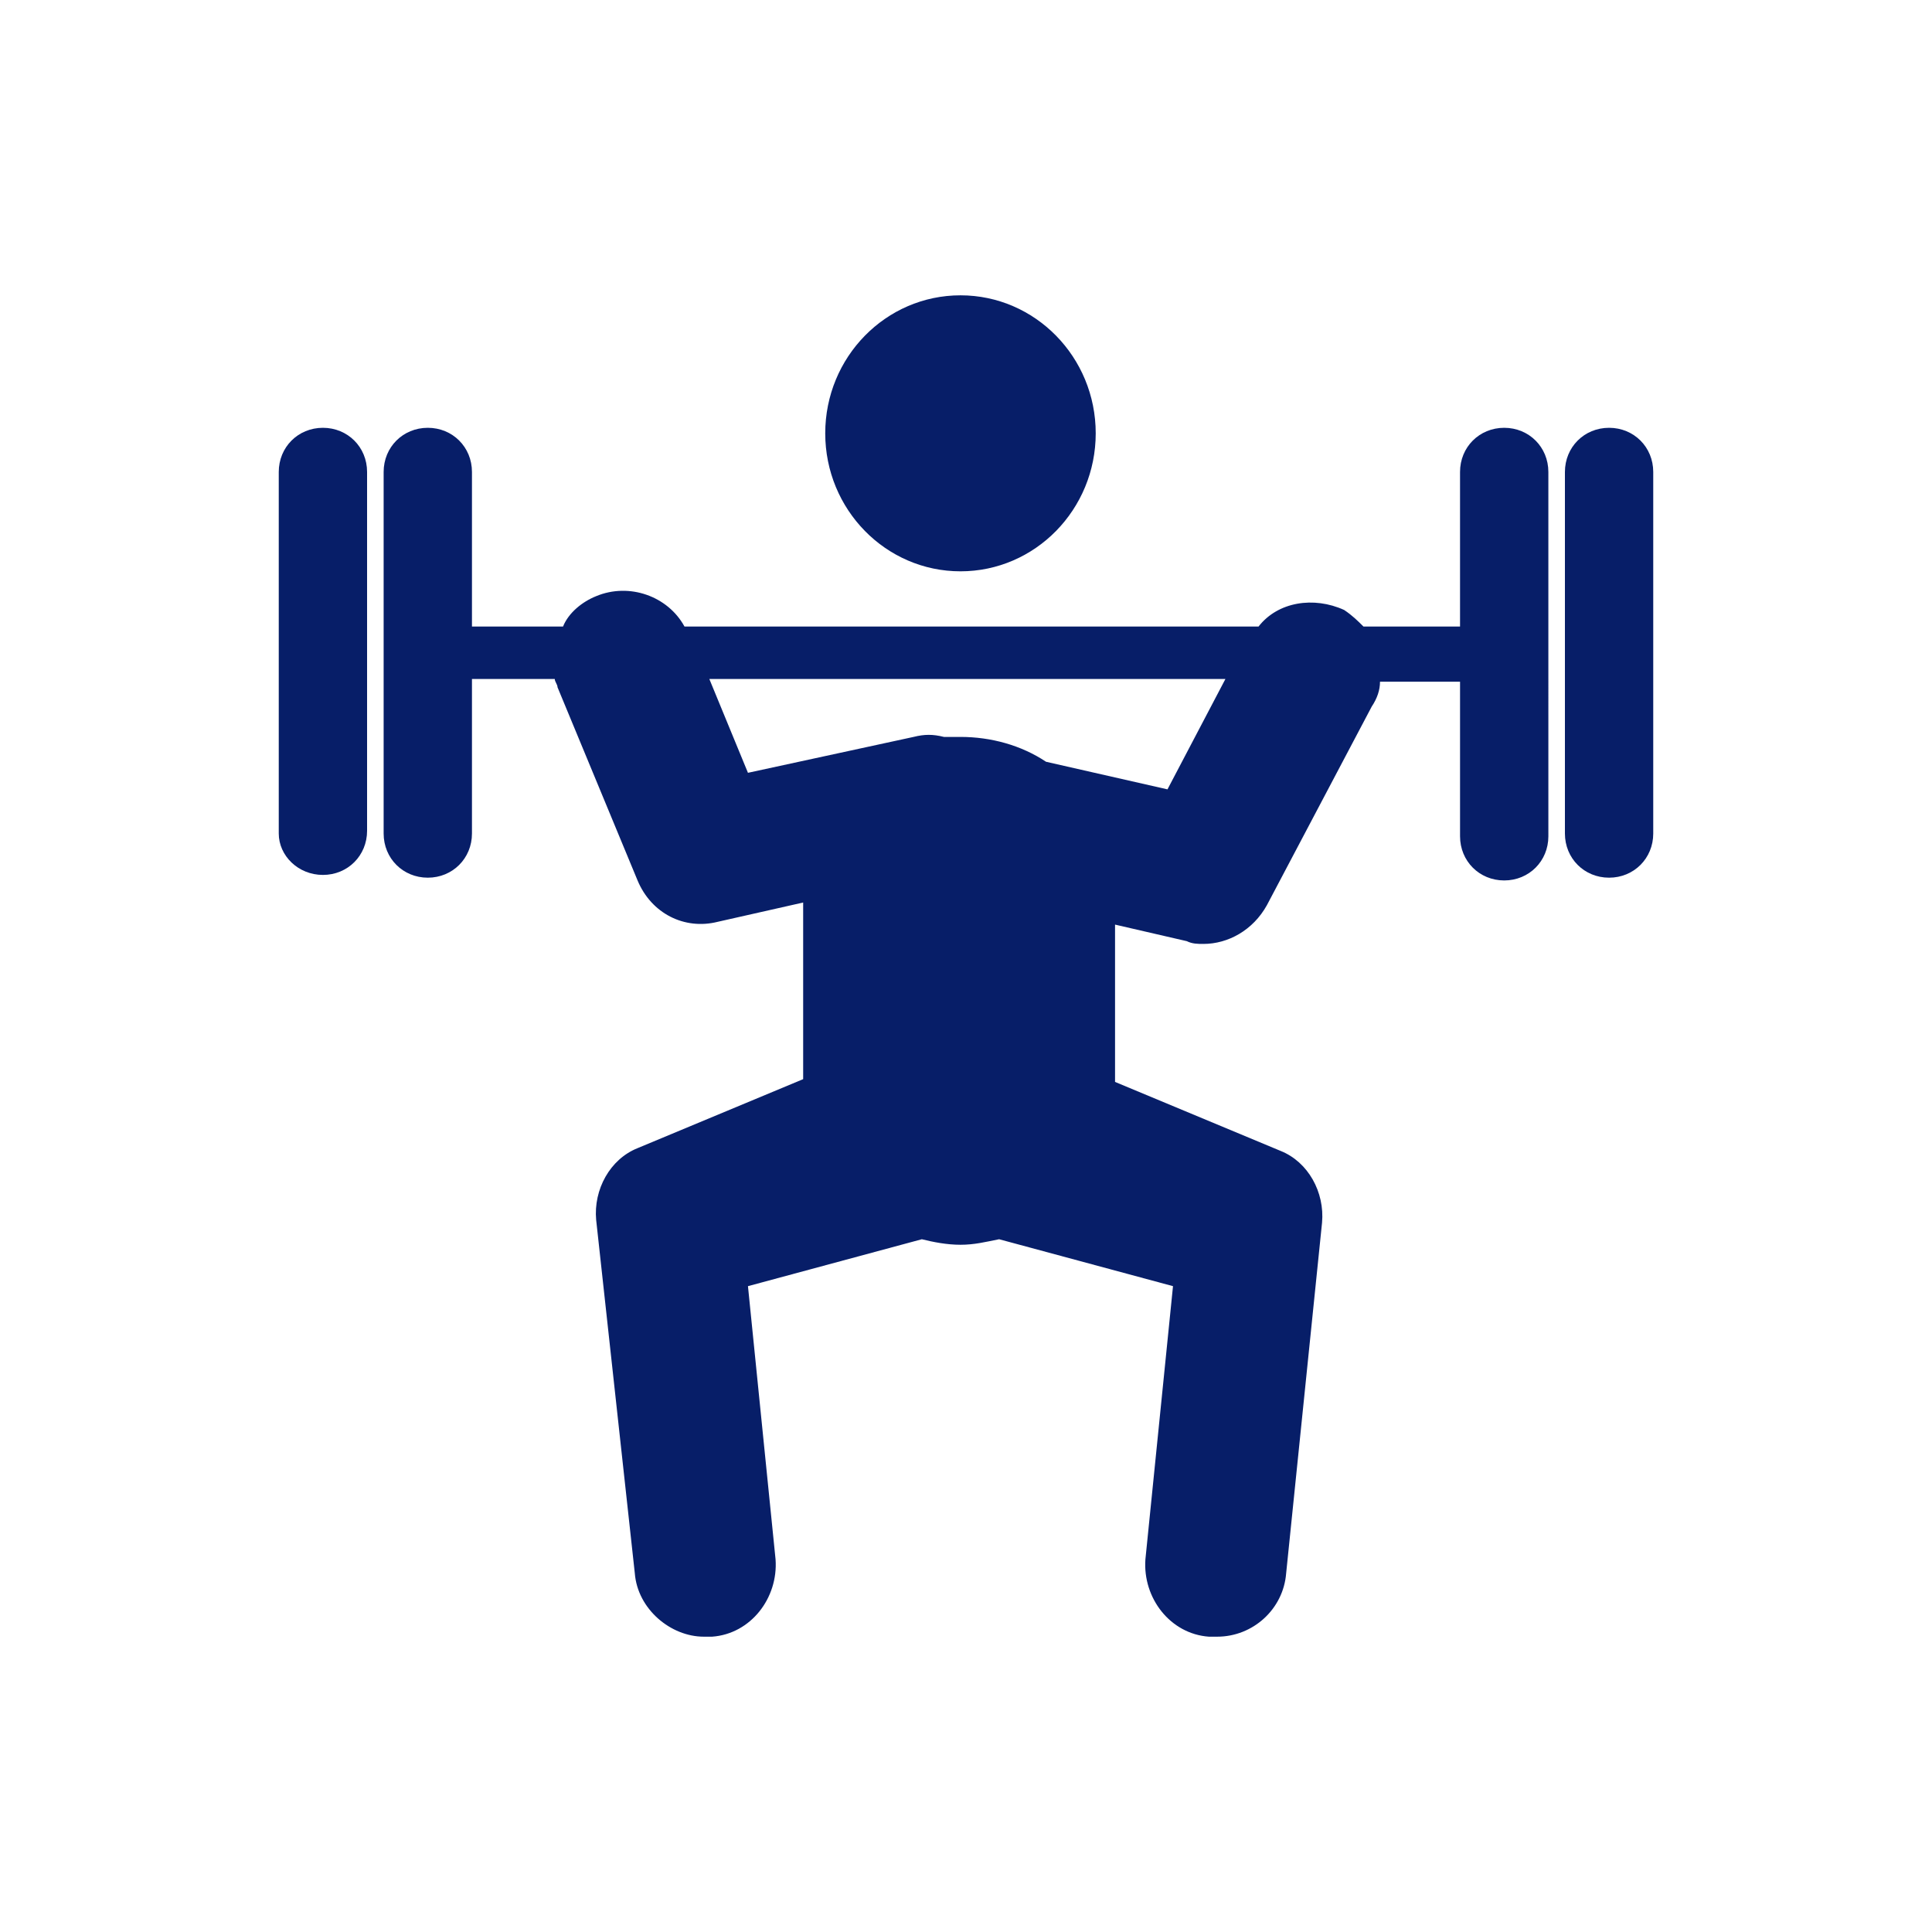<?xml version="1.0" encoding="utf-8"?>
<!-- Generator: Adobe Illustrator 28.3.0, SVG Export Plug-In . SVG Version: 6.00 Build 0)  -->
<svg version="1.1" id="圖層_1" xmlns="http://www.w3.org/2000/svg" xmlns:xlink="http://www.w3.org/1999/xlink" x="0px" y="0px"
	 viewBox="0 0 70 70" style="enable-background:new 0 0 70 70;" xml:space="preserve">
<style type="text/css">
	.st0{fill:#071E68;}
</style>
<g>
	<ellipse class="st0" cx="34.8" cy="15.7" rx="4.9" ry="5"/>
	<path class="st0" d="M15.5,15.5c-0.9,0-1.6,0.7-1.6,1.6v13.1c0,0.9,0.7,1.6,1.6,1.6c0.9,0,1.6-0.7,1.6-1.6v-5.6h3
		c0,0.1,0.1,0.2,0.1,0.3l2.9,7c0.5,1.2,1.7,1.8,2.9,1.5l3.1-0.7v6.4l-6,2.5c-1,0.4-1.6,1.5-1.5,2.6L23,57c0.1,1.3,1.3,2.3,2.5,2.3
		c0.1,0,0.2,0,0.3,0c1.4-0.1,2.4-1.4,2.3-2.8l-1-9.9l6.3-1.7c0.4,0.1,0.9,0.2,1.4,0.2c0.5,0,0.9-0.1,1.4-0.2l6.3,1.7l-1,9.9
		c-0.1,1.4,0.9,2.7,2.3,2.8c0.1,0,0.2,0,0.3,0c1.3,0,2.4-1,2.5-2.3l1.3-12.7c0.1-1.1-0.5-2.2-1.5-2.6l-6-2.5v-5.7l2.6,0.6
		c0.2,0.1,0.4,0.1,0.6,0.1c0.9,0,1.8-0.5,2.3-1.4l3.8-7.2c0.2-0.3,0.3-0.6,0.3-0.9h2.9v5.6c0,0.9,0.7,1.6,1.6,1.6s1.6-0.7,1.6-1.6
		V17.1c0-0.9-0.7-1.6-1.6-1.6s-1.6,0.7-1.6,1.6v5.6h-3.5c-0.2-0.2-0.4-0.4-0.7-0.6c-1.1-0.5-2.4-0.3-3.1,0.6H24.8
		c-0.6-1.1-2-1.6-3.2-1.1c-0.5,0.2-1,0.6-1.2,1.1h-3.3v-5.6C17.1,16.2,16.4,15.5,15.5,15.5z M42.3,28.6l-4.4-1
		c-0.9-0.6-2-0.9-3.1-0.9c-0.2,0-0.4,0-0.6,0c-0.4-0.1-0.7-0.1-1.1,0l-6,1.3l-1.4-3.4h18.7L42.3,28.6z"/>
	<path class="st0" d="M11.7,31.7c0.9,0,1.6-0.7,1.6-1.6V17.1c0-0.9-0.7-1.6-1.6-1.6c-0.9,0-1.6,0.7-1.6,1.6v13.1
		C10.1,31,10.8,31.7,11.7,31.7z"/>
	<path class="st0" d="M58.3,15.5c-0.9,0-1.6,0.7-1.6,1.6v13.1c0,0.9,0.7,1.6,1.6,1.6s1.6-0.7,1.6-1.6V17.1
		C59.9,16.2,59.2,15.5,58.3,15.5z"/>
</g>
</svg>
